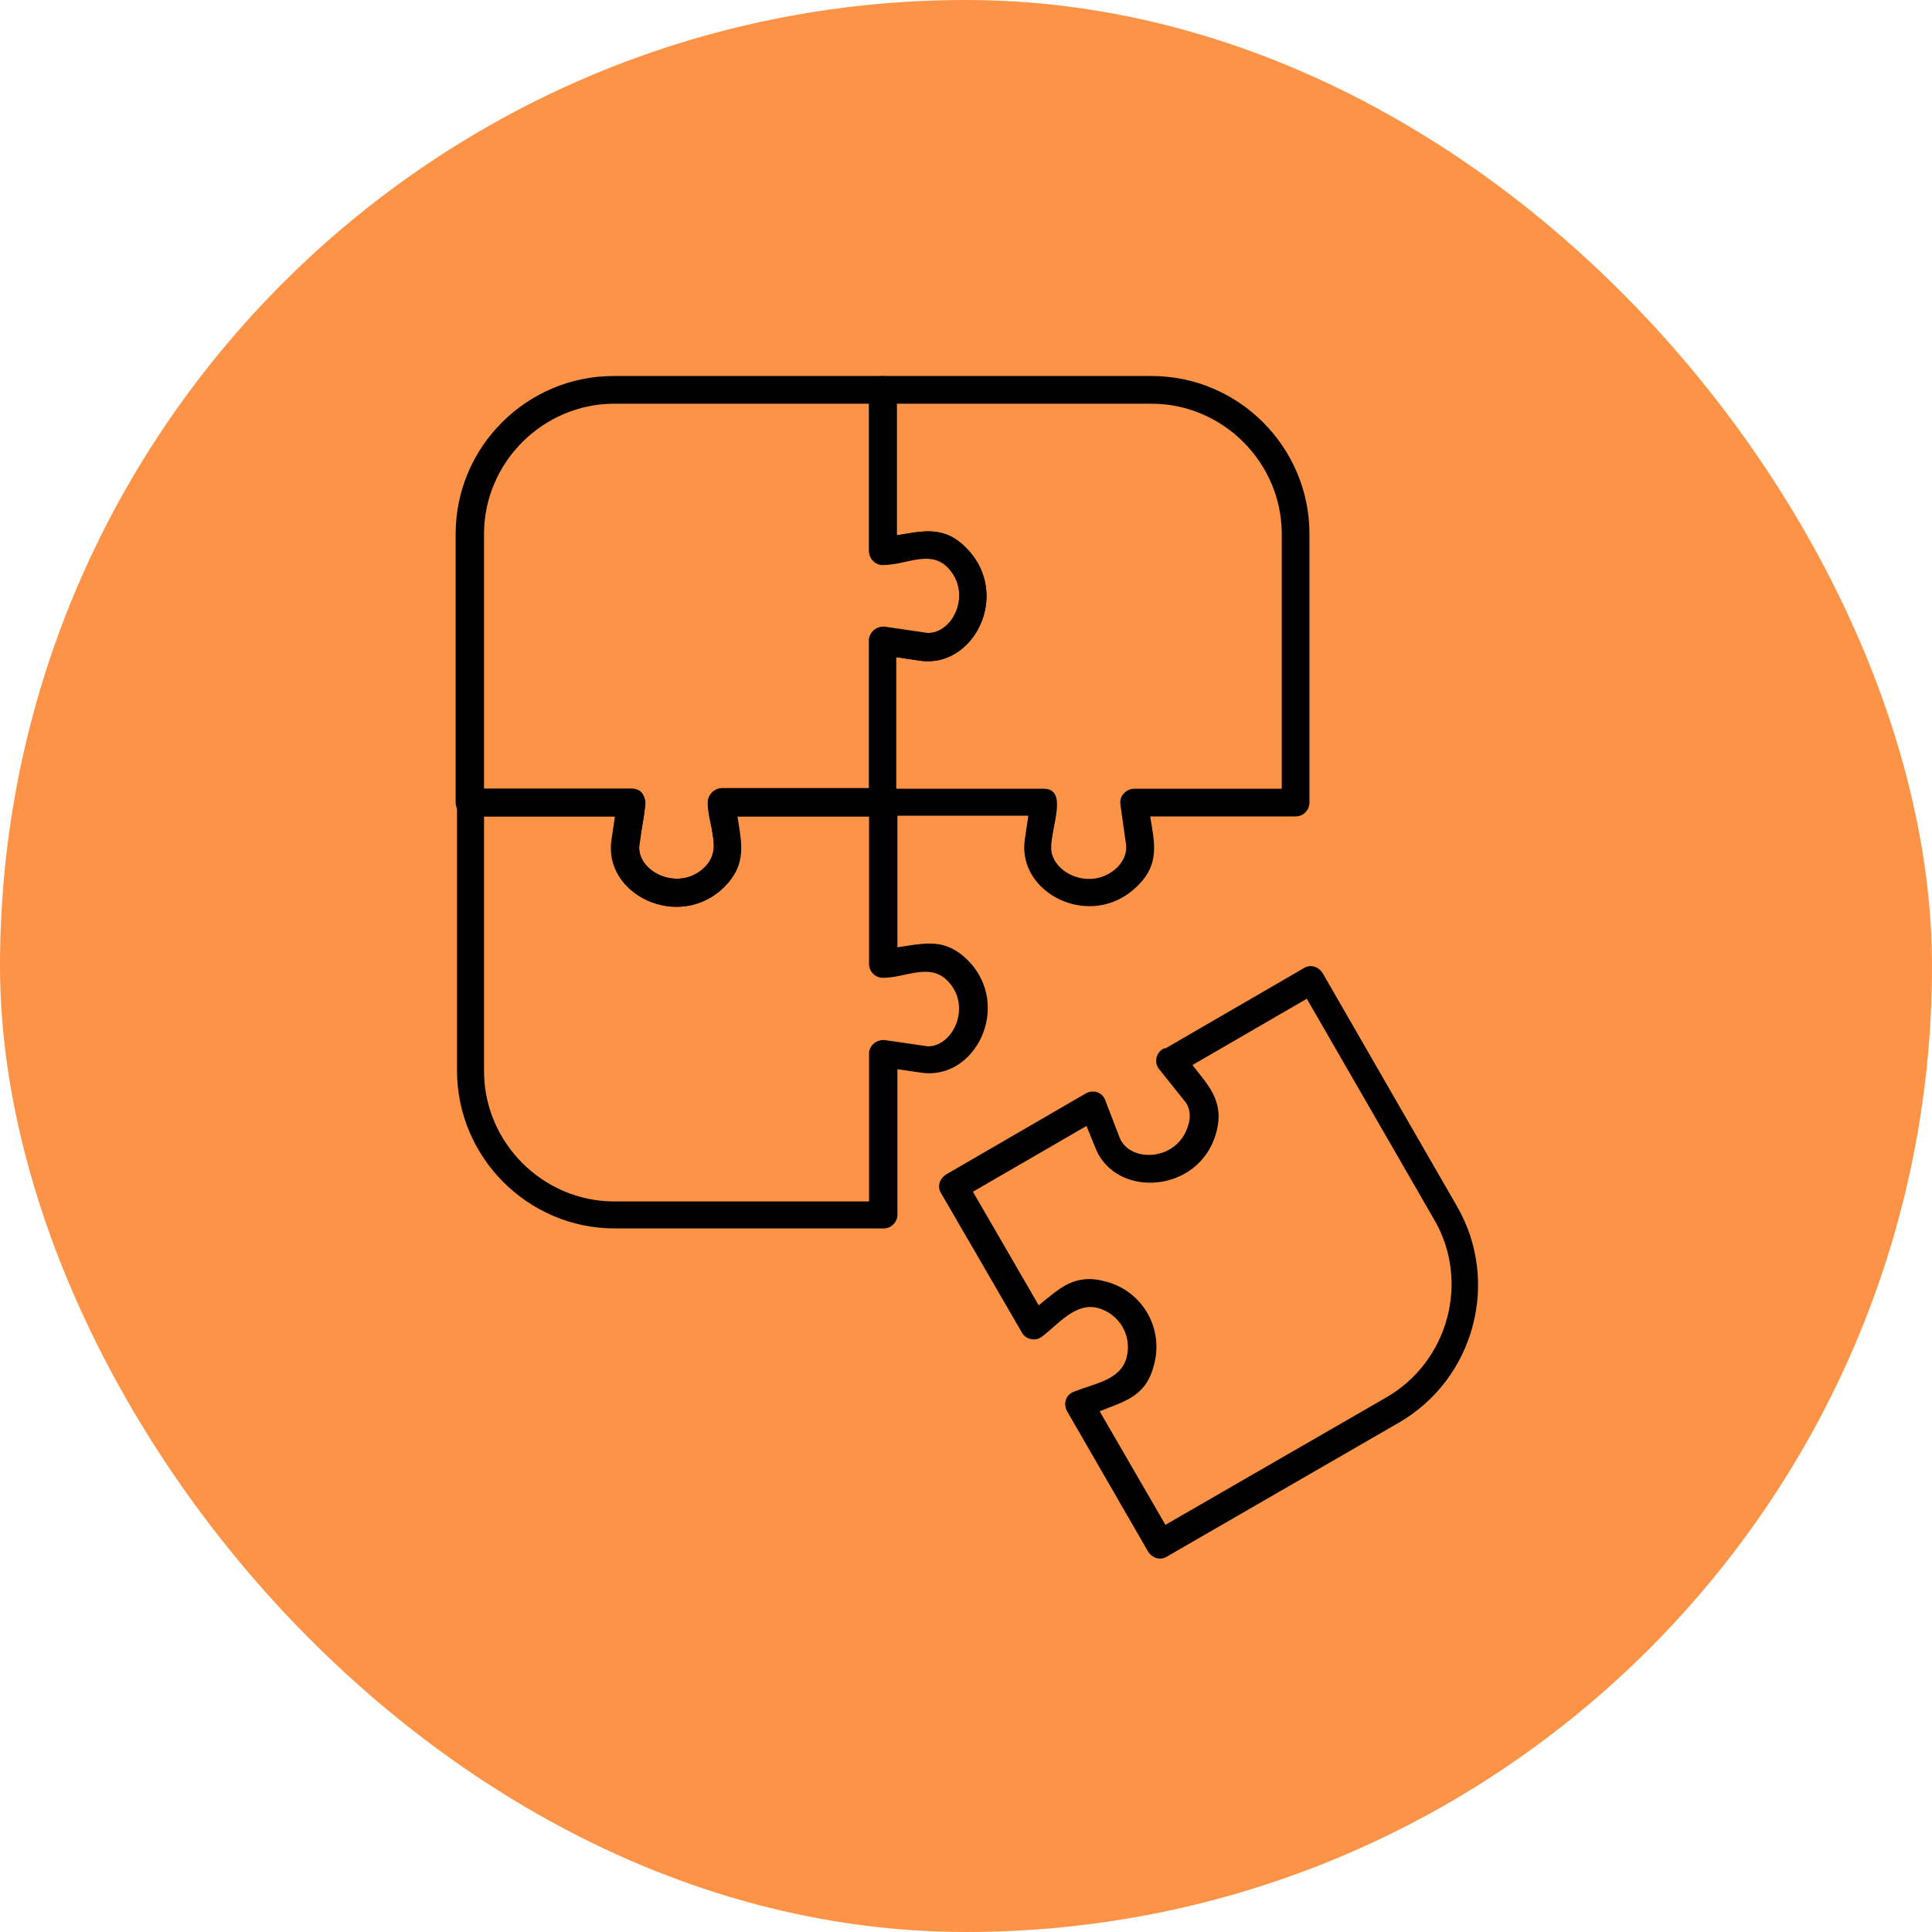<!DOCTYPE svg PUBLIC "-//W3C//DTD SVG 1.1//EN" "http://www.w3.org/Graphics/SVG/1.1/DTD/svg11.dtd">
<!-- Uploaded to: SVG Repo, www.svgrepo.com, Transformed by: SVG Repo Mixer Tools -->
<svg fill="#000000" width="64px" height="64px" viewBox="-0.23 -0.23 2.79 2.79" style="shape-rendering:geometricPrecision; text-rendering:geometricPrecision; image-rendering:optimizeQuality; fill-rule:evenodd; clip-rule:evenodd" xml:space="preserve" xmlns="http://www.w3.org/2000/svg" xmlns:xlink="http://www.w3.org/1999/xlink">
<g id="SVGRepo_bgCarrier" stroke-width="0">
<rect x="-0.23" y="-0.23" width="2.79" height="2.79" rx="1.395" fill="#FD9346" strokewidth="0"/>
</g>
<g id="SVGRepo_tracerCarrier" stroke-linecap="round" stroke-linejoin="round"/>
<g id="SVGRepo_iconCarrier"> <defs> <style type="text/css">  .fil0 {fill:black;fill-rule:nonzero}  </style> </defs> <g id="Layer_x0020_1"> <path class="fil0" d="M0.449 0.909l0.233 0c0.036,0 0.011,0.055 0.011,0.085 0,0.037 0.059,0.064 0.095,0.028 0.009,-0.009 0.014,-0.021 0.013,-0.034l-0.008 -0.057 -2.75591e-005 3.93701e-006c-0.002,-0.012 0.008,-0.023 0.02,-0.023l0.233 0c0.011,0 0.02,0.009 0.02,0.02l0 0.21c0.04,-0.006 0.069,-0.014 0.102,0.019 0.064,0.065 0.011,0.174 -0.068,0.162l-0.034 -0.005 0 0.21c0,0.011 -0.009,0.02 -0.02,0.02l-0.388 0c-0.126,0 -0.228,-0.103 -0.228,-0.228l0 -0.388c0,-0.011 0.009,-0.02 0.02,-0.02zm0.21 0.04l-0.19 0 0 0.368c0,0.103 0.085,0.188 0.188,0.188l0.368 0 0 -0.216c0.002,-0.011 0.012,-0.018 0.023,-0.017l-3.93701e-006 2.75591e-005 0.062 0.009c0.037,0 0.064,-0.059 0.028,-0.095 -0.026,-0.026 -0.06,-0.004 -0.093,-0.004 -0.011,0 -0.02,-0.009 -0.02,-0.02l0 -0.213 -0.19 0c0.006,0.039 0.014,0.069 -0.019,0.102 -0.065,0.064 -0.174,0.011 -0.162,-0.068l0.005 -0.034z"/> <path class="fil0" d="M1.065 0.353l0 0.19c0.038,-0.006 0.069,-0.015 0.102,0.02 0.063,0.066 0.009,0.173 -0.069,0.161l-0.034 -0.005 0 0.19 0.213 0c0.036,0 0.011,0.055 0.011,0.085 0,0.037 0.058,0.064 0.095,0.029 0.009,-0.009 0.015,-0.021 0.013,-0.034l-0.008 -0.057 -2.75591e-005 3.93701e-006c-0.002,-0.012 0.008,-0.023 0.02,-0.023l0.213 0 0 -0.368c0,-0.103 -0.085,-0.188 -0.188,-0.188l-0.368 0zm-0.04 0.213l0 -0.233c0,-0.011 0.009,-0.02 0.02,-0.02l0.388 0c0.126,0 0.228,0.103 0.228,0.228l0 0.388c0,0.011 -0.009,0.02 -0.02,0.02l-0.21 0c0.006,0.038 0.015,0.069 -0.02,0.102 -0.066,0.063 -0.173,0.009 -0.161,-0.069l0.005 -0.034 -0.21 0c-0.011,0 -0.02,-0.009 -0.02,-0.02l0 -0.236c0.002,-0.011 0.012,-0.018 0.023,-0.017l-3.93701e-006 2.75591e-005 0.062 0.009c0.037,0 0.064,-0.058 0.029,-0.095 -0.026,-0.027 -0.06,-0.004 -0.094,-0.004 -0.011,0 -0.02,-0.009 -0.02,-0.02z"/> <path class="fil0" d="M1.065 0.333l0 0.21c0.038,-0.006 0.069,-0.015 0.102,0.02 0.063,0.066 0.009,0.173 -0.069,0.161l-0.034 -0.005 0 0.21c0,0.011 -0.009,0.02 -0.02,0.02l-0.21 0c0.006,0.04 0.014,0.069 -0.019,0.102 -0.065,0.064 -0.174,0.011 -0.162,-0.068l0.005 -0.034 -0.21 0c-0.011,0 -0.02,-0.009 -0.02,-0.02l0 -0.388c0,-0.126 0.103,-0.228 0.228,-0.228l0.388 0c0.011,0 0.02,0.009 0.02,0.02zm-0.04 0.233l0 -0.213 -0.368 0c-0.103,0 -0.188,0.085 -0.188,0.188l0 0.368 0.216 0c0.011,0.002 0.018,0.012 0.017,0.023l-2.75591e-005 -3.93701e-006 -0.009 0.062c0,0.037 0.059,0.064 0.095,0.028 0.026,-0.026 0.004,-0.06 0.004,-0.093 0,-0.011 0.009,-0.02 0.02,-0.02l0.213 0 0 -0.216c0.002,-0.011 0.012,-0.018 0.023,-0.017l-3.93701e-006 2.75591e-005 0.062 0.009c0.037,0 0.064,-0.058 0.029,-0.095 -0.026,-0.027 -0.06,-0.004 -0.094,-0.004 -0.011,0 -0.02,-0.009 -0.02,-0.02z"/> <path class="fil0" d="M1.453 1.284l0.2 -0.116 0 -5.51181e-005c0.01,-0.006 0.022,-0.002 0.028,0.009l0.193 0.335c0.063,0.109 0.025,0.249 -0.083,0.312l-0.336 0.194 0 5.51181e-005c-0.01,0.006 -0.022,0.002 -0.028,-0.009l-0.116 -0.201 -5.51181e-005 0c-0.006,-0.011 -0.002,-0.025 0.012,-0.029 0.027,-0.011 0.066,-0.016 0.074,-0.049 0.008,-0.031 -0.01,-0.062 -0.041,-0.071 -0.033,-0.009 -0.058,0.024 -0.081,0.041l5.51181e-005 6.69291e-005c-0.01,0.008 -0.025,0.004 -0.03,-0.007l-0.116 -0.2 -5.51181e-005 0c-0.006,-0.01 -0.002,-0.022 0.009,-0.028l0.2 -0.116 -4.33071e-005 -7.48031e-005c0.011,-0.006 0.025,-0.002 0.029,0.012l0.02 0.052c0.015,0.037 0.084,0.034 0.099,-0.018 0.004,-0.012 0.003,-0.026 -0.006,-0.036l-0.036 -0.045 -6.69291e-005 5.51181e-005c-0.008,-0.01 -0.004,-0.025 0.007,-0.03zm0.203 -0.071l-0.164 0.095c0.024,0.031 0.047,0.053 0.034,0.099 -0.025,0.087 -0.145,0.094 -0.174,0.021l-0.013 -0.032 -0.164 0.095 0.095 0.164c0.031,-0.025 0.052,-0.047 0.098,-0.034 0.052,0.014 0.082,0.067 0.069,0.118 -0.011,0.047 -0.041,0.054 -0.079,0.069l0.095 0.164 0.319 -0.184c0.09,-0.052 0.121,-0.168 0.069,-0.257l-0.184 -0.319z"/> </g> </g>
</svg>